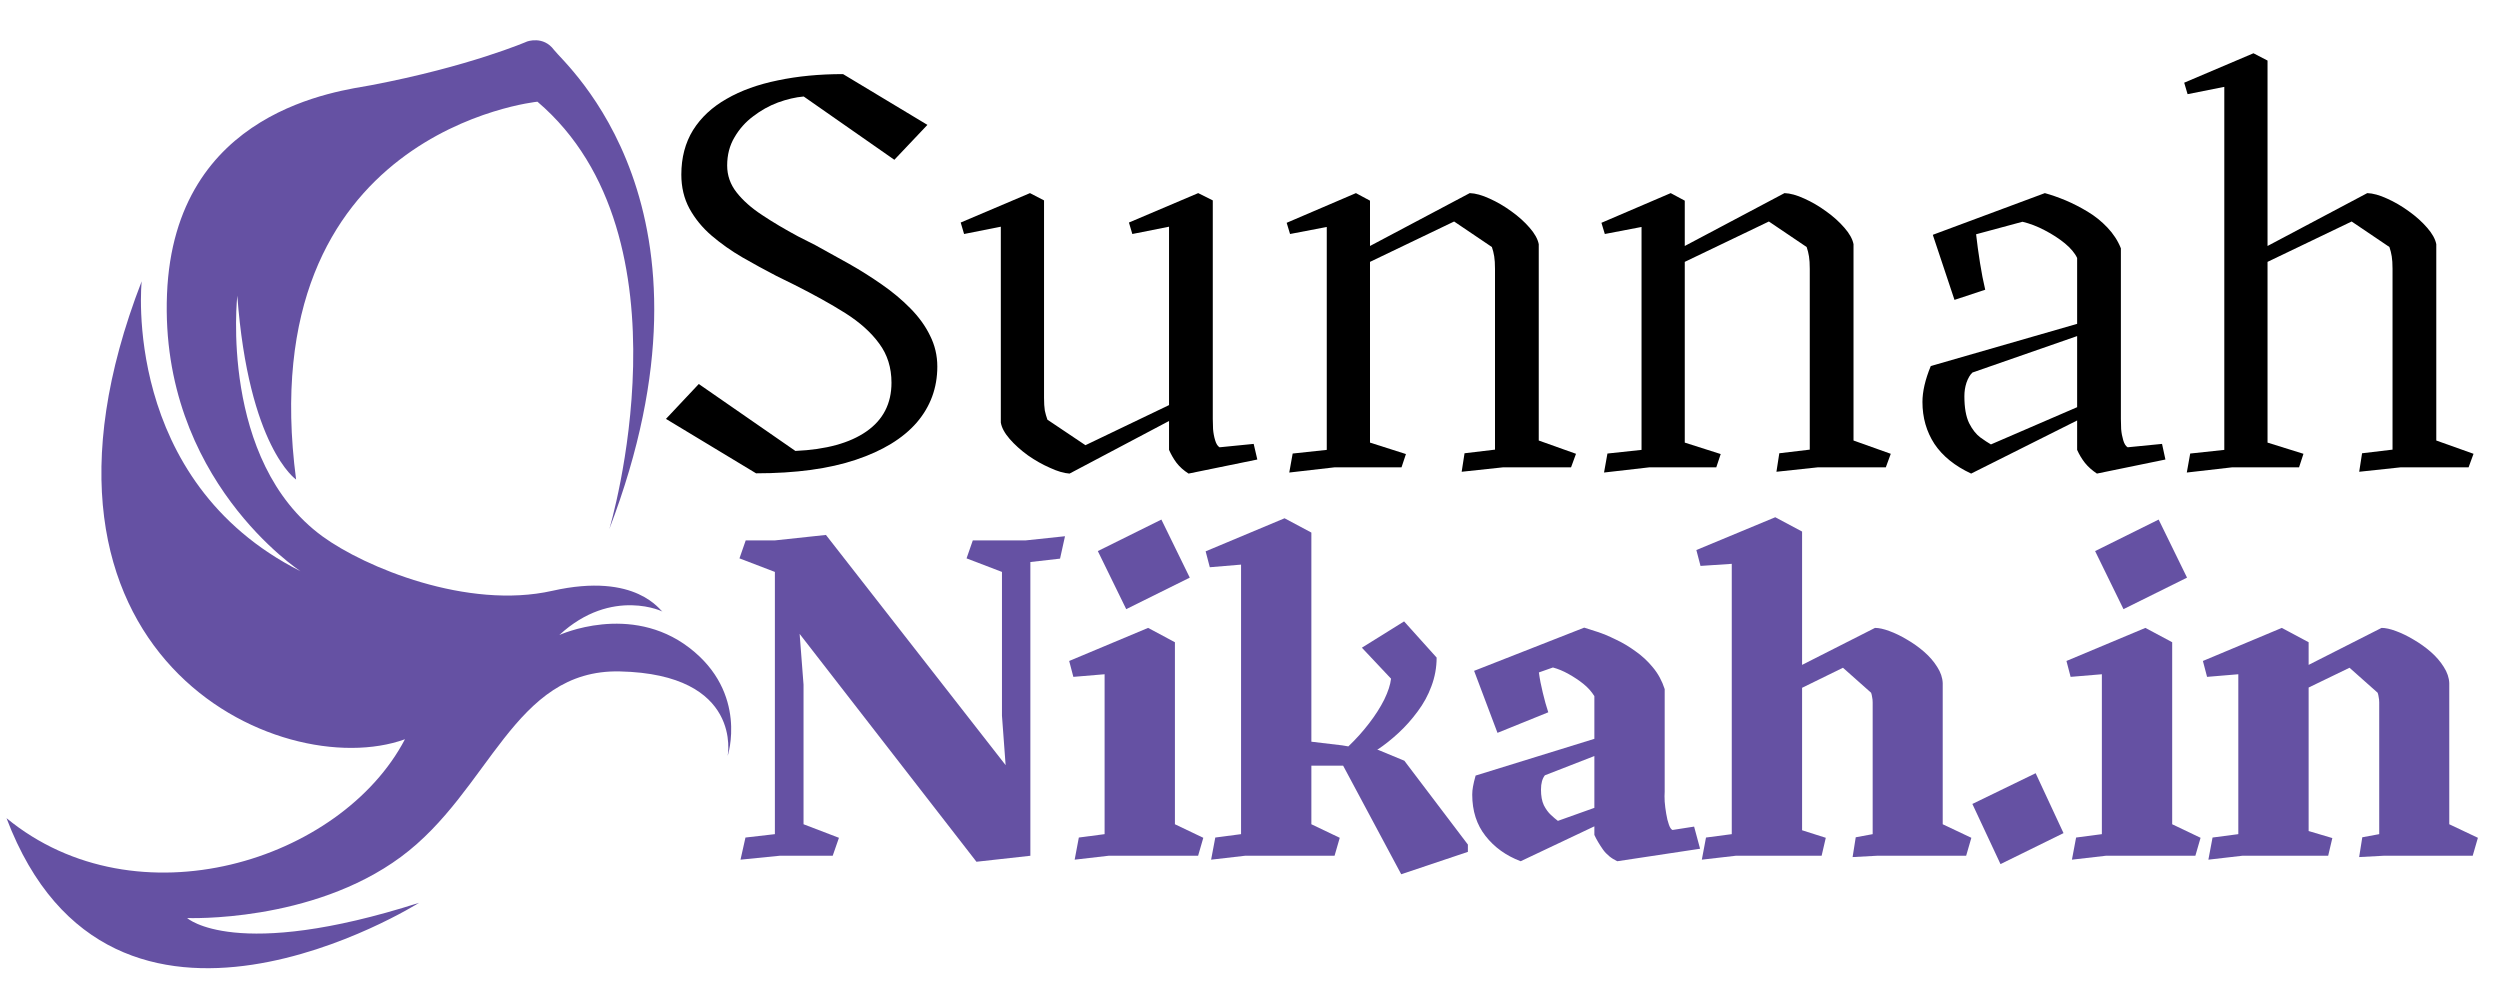 <svg xmlns="http://www.w3.org/2000/svg" xmlns:xlink="http://www.w3.org/1999/xlink" width="200" viewBox="0 0 150 60" height="80" preserveAspectRatio="xMidYMid meet"><defs><g></g><clipPath id="6852da0544"><path d="M 0 2 L 44 2 L 44 59 L 0 59 Z M 0 2 " clip-rule="nonzero"></path></clipPath><clipPath id="6342cd3042"><path d="M 5.988 -1.863 L 50.465 4.812 L 40.555 70.859 L -3.922 64.184 Z M 5.988 -1.863 " clip-rule="nonzero"></path></clipPath><clipPath id="1334033f22"><path d="M 5.988 -1.863 L 50.465 4.812 L 40.555 70.859 L -3.922 64.184 Z M 5.988 -1.863 " clip-rule="nonzero"></path></clipPath></defs><g fill="#000000" fill-opacity="1"><g transform="translate(38.489, 28.04)"><g><path d="M 6.875 0.359 L 1.469 -2.906 L 3.438 -5 L 9.234 -0.984 C 11.078 -1.066 12.5 -1.457 13.5 -2.156 C 14.5 -2.852 15 -3.828 15 -5.078 C 15 -5.984 14.754 -6.766 14.266 -7.422 C 13.785 -8.086 13.109 -8.695 12.234 -9.25 C 11.359 -9.801 10.336 -10.367 9.172 -10.953 L 8.094 -11.484 C 7.414 -11.836 6.738 -12.207 6.062 -12.594 C 5.383 -12.988 4.766 -13.426 4.203 -13.906 C 3.648 -14.383 3.207 -14.926 2.875 -15.531 C 2.551 -16.133 2.391 -16.812 2.391 -17.562 C 2.391 -18.582 2.625 -19.473 3.094 -20.234 C 3.57 -20.992 4.242 -21.617 5.109 -22.109 C 5.973 -22.609 7 -22.977 8.188 -23.219 C 9.375 -23.469 10.676 -23.594 12.094 -23.594 L 17.156 -20.547 L 15.172 -18.453 L 9.734 -22.25 C 9.242 -22.207 8.727 -22.086 8.188 -21.891 C 7.656 -21.691 7.16 -21.414 6.703 -21.062 C 6.242 -20.719 5.867 -20.297 5.578 -19.797 C 5.285 -19.305 5.141 -18.742 5.141 -18.109 C 5.141 -17.516 5.328 -16.977 5.703 -16.5 C 6.078 -16.02 6.586 -15.566 7.234 -15.141 C 7.879 -14.711 8.598 -14.285 9.391 -13.859 L 10.438 -13.328 C 11.082 -12.973 11.75 -12.602 12.438 -12.219 C 13.125 -11.832 13.785 -11.414 14.422 -10.969 C 15.055 -10.531 15.625 -10.055 16.125 -9.547 C 16.633 -9.035 17.031 -8.488 17.312 -7.906 C 17.602 -7.332 17.75 -6.711 17.75 -6.047 C 17.75 -4.766 17.336 -3.645 16.516 -2.688 C 15.691 -1.738 14.473 -0.992 12.859 -0.453 C 11.254 0.086 9.258 0.359 6.875 0.359 Z M 6.875 0.359 "></path></g></g></g><g fill="#000000" fill-opacity="1"><g transform="translate(56.283, 28.04)"><g><path d="M 16.891 -1.203 L 18.938 -1.406 L 19.156 -0.469 L 15.031 0.375 C 14.738 0.188 14.5 -0.023 14.312 -0.266 C 14.133 -0.504 13.984 -0.766 13.859 -1.047 L 13.859 -2.781 L 7.891 0.375 C 7.555 0.352 7.164 0.238 6.719 0.031 C 6.27 -0.164 5.828 -0.414 5.391 -0.719 C 4.961 -1.031 4.598 -1.359 4.297 -1.703 C 3.992 -2.055 3.816 -2.383 3.766 -2.688 L 3.766 -14.438 L 1.562 -14 L 1.359 -14.688 L 5.516 -16.453 L 6.359 -16.016 L 6.359 -4.172 C 6.359 -3.859 6.375 -3.602 6.406 -3.406 C 6.445 -3.219 6.5 -3.035 6.562 -2.859 L 8.844 -1.328 L 13.859 -3.734 L 13.859 -14.438 L 11.656 -14 L 11.453 -14.688 L 15.609 -16.453 L 16.484 -16.016 L 16.484 -2.906 C 16.484 -2.738 16.488 -2.535 16.5 -2.297 C 16.52 -2.055 16.562 -1.832 16.625 -1.625 C 16.688 -1.414 16.773 -1.273 16.891 -1.203 Z M 16.891 -1.203 "></path></g></g></g><g fill="#000000" fill-opacity="1"><g transform="translate(75.622, 28.04)"><g><path d="M 16.703 -13.391 L 16.703 -1.609 L 18.938 -0.812 L 18.641 0 L 14.562 0 L 12.078 0.266 L 12.25 -0.844 L 14.078 -1.062 L 14.078 -11.906 C 14.078 -12.219 14.062 -12.469 14.031 -12.656 C 14 -12.852 13.953 -13.039 13.891 -13.219 L 11.625 -14.75 L 6.578 -12.328 L 6.578 -1.484 L 8.734 -0.797 L 8.469 0 L 4.453 0 L 1.734 0.312 L 1.938 -0.828 L 3.984 -1.047 L 3.984 -14.422 L 1.781 -14 L 1.578 -14.672 L 5.734 -16.453 L 6.578 -16 L 6.578 -13.281 L 12.562 -16.453 C 12.906 -16.441 13.301 -16.332 13.75 -16.125 C 14.195 -15.926 14.633 -15.672 15.062 -15.359 C 15.488 -15.055 15.852 -14.727 16.156 -14.375 C 16.457 -14.031 16.641 -13.703 16.703 -13.391 Z M 16.703 -13.391 "></path></g></g></g><g fill="#000000" fill-opacity="1"><g transform="translate(94.508, 28.04)"><g><path d="M 16.703 -13.391 L 16.703 -1.609 L 18.938 -0.812 L 18.641 0 L 14.562 0 L 12.078 0.266 L 12.25 -0.844 L 14.078 -1.062 L 14.078 -11.906 C 14.078 -12.219 14.062 -12.469 14.031 -12.656 C 14 -12.852 13.953 -13.039 13.891 -13.219 L 11.625 -14.75 L 6.578 -12.328 L 6.578 -1.484 L 8.734 -0.797 L 8.469 0 L 4.453 0 L 1.734 0.312 L 1.938 -0.828 L 3.984 -1.047 L 3.984 -14.422 L 1.781 -14 L 1.578 -14.672 L 5.734 -16.453 L 6.578 -16 L 6.578 -13.281 L 12.562 -16.453 C 12.906 -16.441 13.301 -16.332 13.75 -16.125 C 14.195 -15.926 14.633 -15.672 15.062 -15.359 C 15.488 -15.055 15.852 -14.727 16.156 -14.375 C 16.457 -14.031 16.641 -13.703 16.703 -13.391 Z M 16.703 -13.391 "></path></g></g></g><g fill="#000000" fill-opacity="1"><g transform="translate(113.394, 28.04)"><g><path d="M 14.266 -1.203 L 16.328 -1.406 L 16.531 -0.469 L 12.422 0.375 C 12.141 0.188 11.898 -0.023 11.703 -0.266 C 11.516 -0.504 11.359 -0.766 11.234 -1.047 L 11.234 -2.812 L 4.875 0.375 C 3.895 -0.082 3.16 -0.676 2.672 -1.406 C 2.191 -2.145 1.953 -2.984 1.953 -3.922 C 1.953 -4.547 2.117 -5.266 2.453 -6.078 L 11.234 -8.609 L 11.234 -12.562 C 11.098 -12.852 10.852 -13.145 10.5 -13.438 C 10.145 -13.727 9.742 -13.988 9.297 -14.219 C 8.848 -14.457 8.398 -14.629 7.953 -14.734 L 5.172 -13.984 C 5.234 -13.43 5.312 -12.859 5.406 -12.266 C 5.5 -11.68 5.602 -11.145 5.719 -10.656 L 3.875 -10.047 L 2.578 -13.938 L 2.594 -13.938 L 2.578 -13.953 L 9.297 -16.453 C 9.68 -16.348 10.098 -16.203 10.547 -16.016 C 10.992 -15.828 11.43 -15.602 11.859 -15.344 C 12.297 -15.082 12.691 -14.766 13.047 -14.391 C 13.398 -14.023 13.672 -13.609 13.859 -13.141 L 13.859 -2.906 C 13.859 -2.738 13.863 -2.535 13.875 -2.297 C 13.895 -2.055 13.938 -1.832 14 -1.625 C 14.062 -1.414 14.148 -1.273 14.266 -1.203 Z M 6.062 -1.375 L 11.234 -3.609 L 11.234 -7.875 L 4.953 -5.688 C 4.805 -5.551 4.688 -5.348 4.594 -5.078 C 4.508 -4.816 4.469 -4.547 4.469 -4.266 C 4.469 -3.586 4.562 -3.051 4.75 -2.656 C 4.945 -2.27 5.172 -1.984 5.422 -1.797 C 5.672 -1.617 5.883 -1.477 6.062 -1.375 Z M 6.062 -1.375 "></path></g></g></g><g fill="#000000" fill-opacity="1"><g transform="translate(129.474, 28.04)"><g><path d="M 16.703 -13.391 L 16.703 -1.609 L 18.938 -0.812 L 18.641 0 L 14.562 0 L 12.078 0.266 L 12.25 -0.844 L 14.078 -1.062 L 14.078 -11.906 C 14.078 -12.219 14.062 -12.469 14.031 -12.656 C 14 -12.852 13.953 -13.039 13.891 -13.219 L 11.625 -14.75 L 6.578 -12.328 L 6.578 -1.484 L 8.734 -0.812 L 8.469 0 L 4.453 0 L 1.734 0.312 L 1.938 -0.828 L 3.984 -1.047 L 3.984 -22.828 L 1.781 -22.391 L 1.578 -23.078 L 5.734 -24.844 L 6.578 -24.406 L 6.578 -13.281 L 12.562 -16.453 C 12.906 -16.441 13.301 -16.332 13.75 -16.125 C 14.195 -15.926 14.633 -15.672 15.062 -15.359 C 15.488 -15.055 15.852 -14.727 16.156 -14.375 C 16.457 -14.031 16.641 -13.703 16.703 -13.391 Z M 16.703 -13.391 "></path></g></g></g><g fill="#6551a3" fill-opacity="1"><g transform="translate(43.384, 51.346)"><g><path d="M 14.984 -18.922 L 18.156 -18.922 L 20.516 -19.172 L 20.219 -17.828 L 18.438 -17.625 L 18.438 0 L 15.203 0.359 L 4.594 -13.312 L 4.828 -10.266 L 4.828 -1.891 L 6.953 -1.078 L 6.578 0 L 3.391 0 L 1.047 0.234 L 1.344 -1.094 L 3.109 -1.297 L 3.109 -17.031 L 0.984 -17.844 L 1.359 -18.922 L 3.109 -18.922 L 6.172 -19.25 L 16.953 -5.438 L 16.734 -8.406 L 16.734 -17.031 L 14.609 -17.844 Z M 14.984 -18.922 "></path></g></g></g><g fill="#6551a3" fill-opacity="1"><g transform="translate(63.542, 51.346)"><g><path d="M 7.844 -16.688 L 4.031 -14.797 L 2.328 -18.281 L 6.141 -20.172 Z M 2.969 0 L 0.938 0.234 L 1.188 -1.094 L 2.734 -1.297 L 2.734 -10.891 L 0.859 -10.734 L 0.609 -11.688 L 5.344 -13.672 L 6.953 -12.812 L 6.953 -1.891 L 8.656 -1.078 L 8.344 0 Z M 2.969 0 "></path></g></g></g><g fill="#6551a3" fill-opacity="1"><g transform="translate(71.729, 51.346)"><g><path d="M 10.984 -6.344 L 12.531 -5.703 L 16.344 -0.672 L 16.344 -0.234 L 12.344 1.109 L 8.859 -5.406 L 6.953 -5.406 L 6.953 -1.891 L 8.656 -1.078 L 8.344 0 L 2.969 0 L 0.938 0.234 L 1.188 -1.094 L 2.734 -1.297 L 2.734 -17.469 L 0.859 -17.312 L 0.609 -18.266 L 5.344 -20.25 L 6.953 -19.391 L 6.953 -6.844 L 8.797 -6.625 L 9.172 -6.562 C 9.641 -7.008 10.055 -7.473 10.422 -7.953 C 10.797 -8.441 11.098 -8.914 11.328 -9.375 C 11.555 -9.844 11.691 -10.258 11.734 -10.625 L 9.984 -12.484 L 12.516 -14.062 L 14.469 -11.891 C 14.469 -11.297 14.363 -10.723 14.156 -10.172 C 13.957 -9.629 13.68 -9.125 13.328 -8.656 C 12.984 -8.188 12.602 -7.758 12.188 -7.375 C 11.77 -6.988 11.344 -6.648 10.906 -6.359 Z M 10.984 -6.344 "></path></g></g></g><g fill="#6551a3" fill-opacity="1"><g transform="translate(87.193, 51.346)"><g><path d="M 13.156 -1.547 L 14.453 -1.75 L 14.812 -0.422 L 9.844 0.328 C 9.488 0.16 9.203 -0.07 8.984 -0.375 C 8.766 -0.688 8.594 -0.977 8.469 -1.25 L 8.469 -1.766 L 4.047 0.328 C 3.172 -0.004 2.469 -0.508 1.938 -1.188 C 1.406 -1.863 1.141 -2.691 1.141 -3.672 C 1.141 -3.828 1.156 -3.988 1.188 -4.156 C 1.219 -4.332 1.27 -4.551 1.344 -4.812 L 8.469 -7.016 L 8.469 -9.578 C 8.301 -9.848 8.082 -10.094 7.812 -10.312 C 7.539 -10.531 7.242 -10.727 6.922 -10.906 C 6.609 -11.082 6.297 -11.211 5.984 -11.297 L 5.141 -11 C 5.191 -10.613 5.27 -10.207 5.375 -9.781 C 5.477 -9.352 5.586 -8.961 5.703 -8.609 L 2.656 -7.375 L 1.266 -11.062 L 1.25 -11.094 L 7.859 -13.688 C 8.047 -13.633 8.305 -13.551 8.641 -13.438 C 8.973 -13.332 9.336 -13.18 9.734 -12.984 C 10.141 -12.797 10.535 -12.562 10.922 -12.281 C 11.316 -12.008 11.672 -11.68 11.984 -11.297 C 12.297 -10.922 12.531 -10.488 12.688 -10 L 12.688 -3.844 C 12.676 -3.688 12.676 -3.488 12.688 -3.25 C 12.707 -3.008 12.738 -2.766 12.781 -2.516 C 12.82 -2.266 12.875 -2.051 12.938 -1.875 C 13 -1.695 13.07 -1.586 13.156 -1.547 Z M 6.281 -2.094 L 8.469 -2.875 L 8.469 -5.984 L 5.5 -4.828 C 5.344 -4.629 5.266 -4.344 5.266 -3.969 C 5.266 -3.594 5.32 -3.281 5.438 -3.031 C 5.562 -2.789 5.703 -2.598 5.859 -2.453 C 6.016 -2.305 6.156 -2.188 6.281 -2.094 Z M 6.281 -2.094 "></path></g></g></g><g fill="#6551a3" fill-opacity="1"><g transform="translate(101.172, 51.346)"><g><path d="M 15.391 -10.359 L 15.391 -1.891 L 17.109 -1.078 L 16.797 0 L 11.438 0 L 9.984 0.078 L 10.172 -1.109 L 11.188 -1.297 L 11.188 -9.203 C 11.188 -9.328 11.176 -9.43 11.156 -9.516 C 11.145 -9.609 11.125 -9.695 11.094 -9.781 L 9.406 -11.281 L 6.953 -10.078 L 6.953 -1.531 L 8.375 -1.078 L 8.125 0 L 2.969 0 L 0.938 0.234 L 1.188 -1.094 L 2.734 -1.297 L 2.734 -17.516 L 0.859 -17.391 L 0.609 -18.344 L 5.344 -20.312 L 6.953 -19.453 L 6.953 -11.453 L 11.328 -13.672 C 11.566 -13.672 11.852 -13.609 12.188 -13.484 C 12.531 -13.359 12.883 -13.188 13.25 -12.969 C 13.613 -12.758 13.957 -12.516 14.281 -12.234 C 14.602 -11.953 14.863 -11.648 15.062 -11.328 C 15.27 -11.004 15.379 -10.68 15.391 -10.359 Z M 15.391 -10.359 "></path></g></g></g><g fill="#6551a3" fill-opacity="1"><g transform="translate(117.639, 51.346)"><g><path d="M 2.391 0.5 L 0.703 -3.109 L 4.5 -4.953 L 6.172 -1.359 Z M 2.391 0.5 "></path></g></g></g><g fill="#6551a3" fill-opacity="1"><g transform="translate(123.378, 51.346)"><g><path d="M 7.844 -16.688 L 4.031 -14.797 L 2.328 -18.281 L 6.141 -20.172 Z M 2.969 0 L 0.938 0.234 L 1.188 -1.094 L 2.734 -1.297 L 2.734 -10.891 L 0.859 -10.734 L 0.609 -11.688 L 5.344 -13.672 L 6.953 -12.812 L 6.953 -1.891 L 8.656 -1.078 L 8.344 0 Z M 2.969 0 "></path></g></g></g><g fill="#6551a3" fill-opacity="1"><g transform="translate(131.565, 51.346)"><g><path d="M 15.391 -10.359 L 15.391 -1.891 L 17.109 -1.078 L 16.797 0 L 11.438 0 L 9.984 0.078 L 10.172 -1.109 L 11.188 -1.297 L 11.188 -9.203 C 11.188 -9.328 11.176 -9.43 11.156 -9.516 C 11.145 -9.609 11.125 -9.695 11.094 -9.781 L 9.406 -11.281 L 6.953 -10.094 L 6.953 -1.484 L 8.375 -1.062 L 8.125 0 L 2.969 0 L 0.938 0.234 L 1.188 -1.094 L 2.734 -1.297 L 2.734 -10.891 L 0.859 -10.734 L 0.609 -11.688 L 5.344 -13.672 L 6.953 -12.812 L 6.953 -11.453 L 11.328 -13.672 C 11.566 -13.672 11.852 -13.609 12.188 -13.484 C 12.531 -13.359 12.883 -13.188 13.25 -12.969 C 13.613 -12.758 13.957 -12.516 14.281 -12.234 C 14.602 -11.953 14.863 -11.648 15.062 -11.328 C 15.27 -11.004 15.379 -10.68 15.391 -10.359 Z M 15.391 -10.359 "></path></g></g></g><g fill="#6551a3" fill-opacity="1"><g transform="translate(148.033, 51.346)"><g></g></g></g><g clip-path="url(#6852da0544)"><g clip-path="url(#6342cd3042)"><g clip-path="url(#1334033f22)"><path fill="#6551a3" d="M 36.559 31.746 C 36.559 31.746 41.805 14.238 32.246 6.102 C 32.246 6.102 15.012 7.84 17.766 28.773 C 17.766 28.773 14.918 26.848 14.238 17.738 C 14.238 17.738 13.137 27.641 19.34 32.176 C 21.887 34.039 28.055 36.594 33.137 35.449 C 38.223 34.301 39.637 36.695 39.77 36.715 C 39.902 36.734 36.727 35.168 33.559 38.102 C 33.559 38.102 37.809 36.148 41.355 38.863 C 44.906 41.582 43.66 45.352 43.66 45.352 C 43.66 45.352 44.605 40.449 37.188 40.285 C 30.797 40.145 29.426 47.445 24.055 51.414 C 18.684 55.383 11.227 55.082 11.227 55.082 C 11.227 55.082 14.105 57.699 25.145 54.168 C 25.145 54.168 6.711 65.766 0.391 49.09 C 8.203 55.516 20.469 51.672 24.297 44.355 C 16.793 47.07 -0.191 39.316 8.5 16.879 C 8.5 16.879 7.25 28.832 18.031 34.273 C 18.031 34.273 9.578 28.773 10.02 17.652 C 10.461 6.531 20.434 5.461 22.262 5.113 C 28.156 3.992 31.621 2.492 31.621 2.492 C 31.621 2.492 32.598 2.125 33.238 2.992 C 33.883 3.859 43.945 12.434 36.559 31.746 Z M 36.559 31.746 " fill-opacity="1" fill-rule="evenodd"></path></g></g></g></svg>